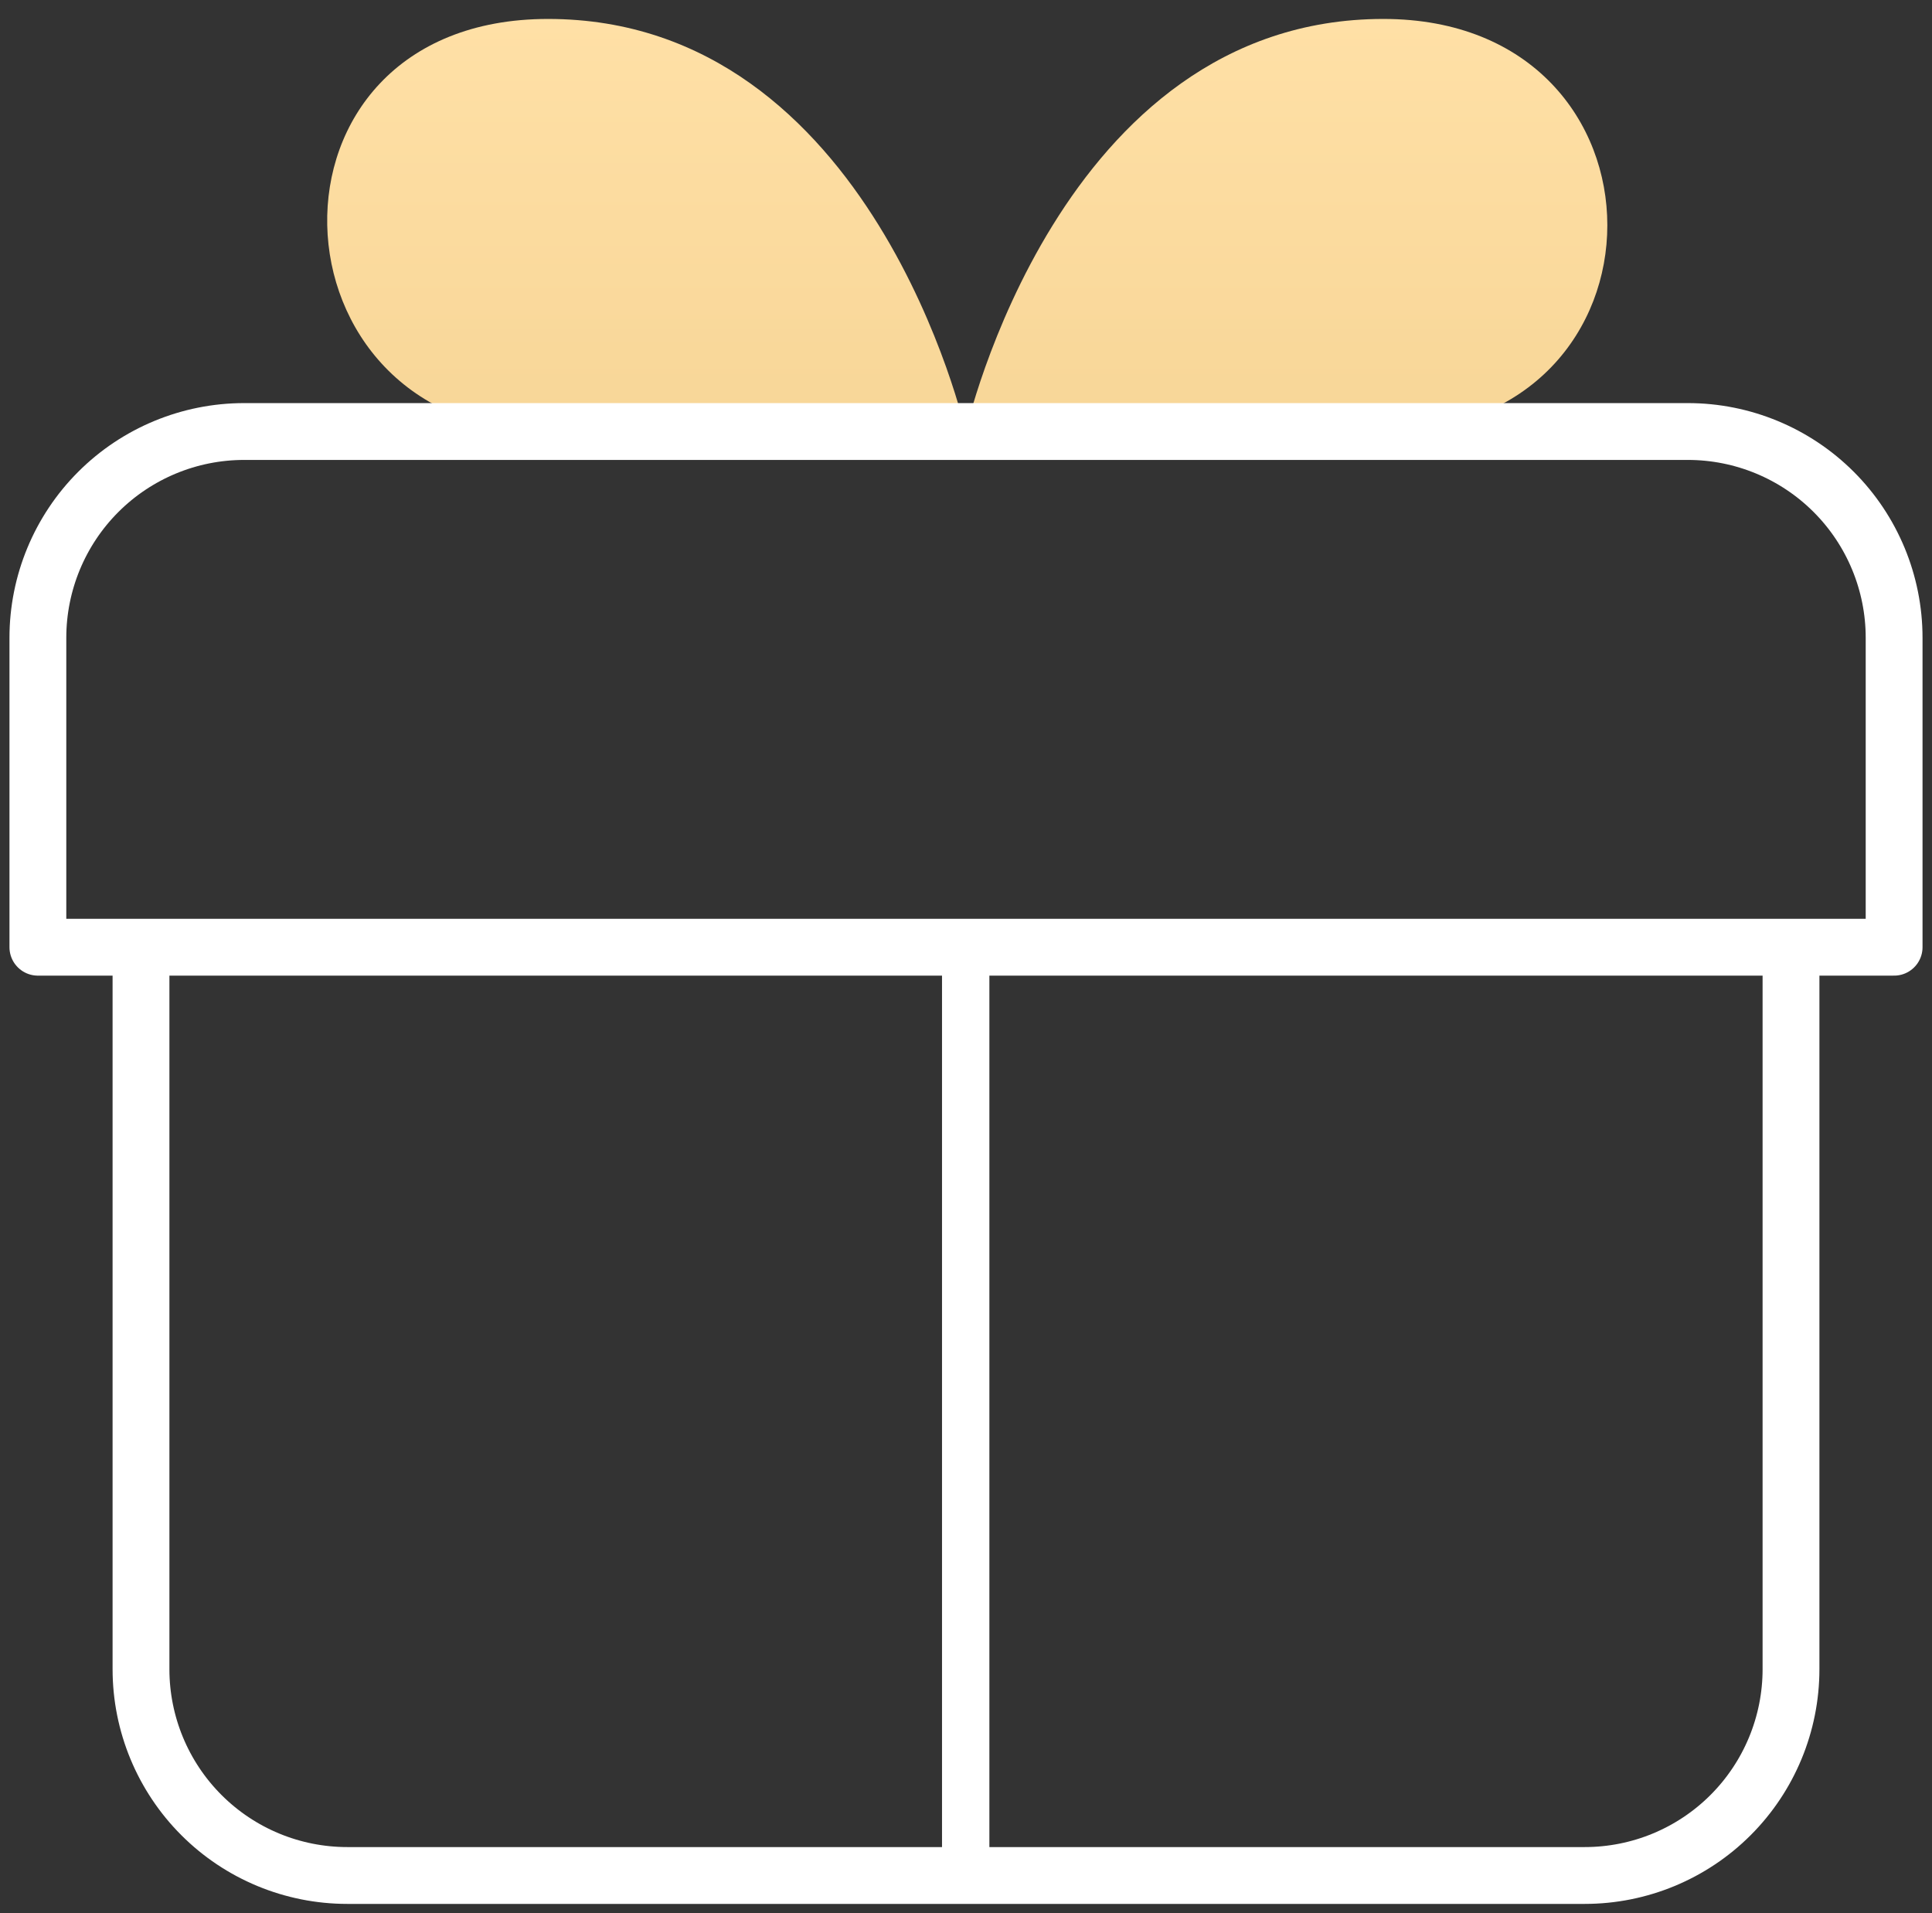 <svg width="102" height="101" viewBox="0 0 102 101" fill="none" xmlns="http://www.w3.org/2000/svg">
<rect x="0" y="0" width="102" height="101" fill="#333333" stroke="none"/>
<path d="M50.984 99V50V99ZM50.984 22.778H28.934C13.853 22.778 12.927 1 28.934 1C46.084 1 50.984 22.778 50.984 22.778ZM50.984 22.778H73.034C88.801 22.778 88.801 1 73.034 1C55.884 1 50.984 22.778 50.984 22.778Z" fill="url(#paint0_linear_3939_44225)"/>
<path d="M50.984 99V50V99Z" fill="url(#paint1_linear_3939_44225)"/>
<path d="M50.984 99V50" stroke="white" stroke-width="2.5"/>
<path d="M94.556 50V88.111C94.556 90.999 93.408 93.769 91.366 95.811C89.324 97.853 86.555 99 83.667 99H18.333C15.445 99 12.676 97.853 10.634 95.811C8.592 93.769 7.444 90.999 7.444 88.111V50M100 50V33.667C100 30.779 98.853 28.009 96.811 25.967C94.769 23.925 91.999 22.778 89.111 22.778H12.889C10.001 22.778 7.231 23.925 5.189 25.967C3.147 28.009 2 30.779 2 33.667V50H100Z" stroke="white" stroke-width="3" stroke-linecap="round" stroke-linejoin="round"/>
<defs>
<linearGradient id="paint0_linear_3939_44225" x1="51.066" y1="1" x2="51.066" y2="99" gradientUnits="userSpaceOnUse">
<stop stop-color="#FFE0A6"/>
<stop offset="1" stop-color="#DDB364"/>
</linearGradient>
<linearGradient id="paint1_linear_3939_44225" x1="51.066" y1="1" x2="51.066" y2="99" gradientUnits="userSpaceOnUse">
<stop stop-color="#FFE0A6"/>
<stop offset="1" stop-color="#DDB364"/>
</linearGradient>
</defs>
</svg>
